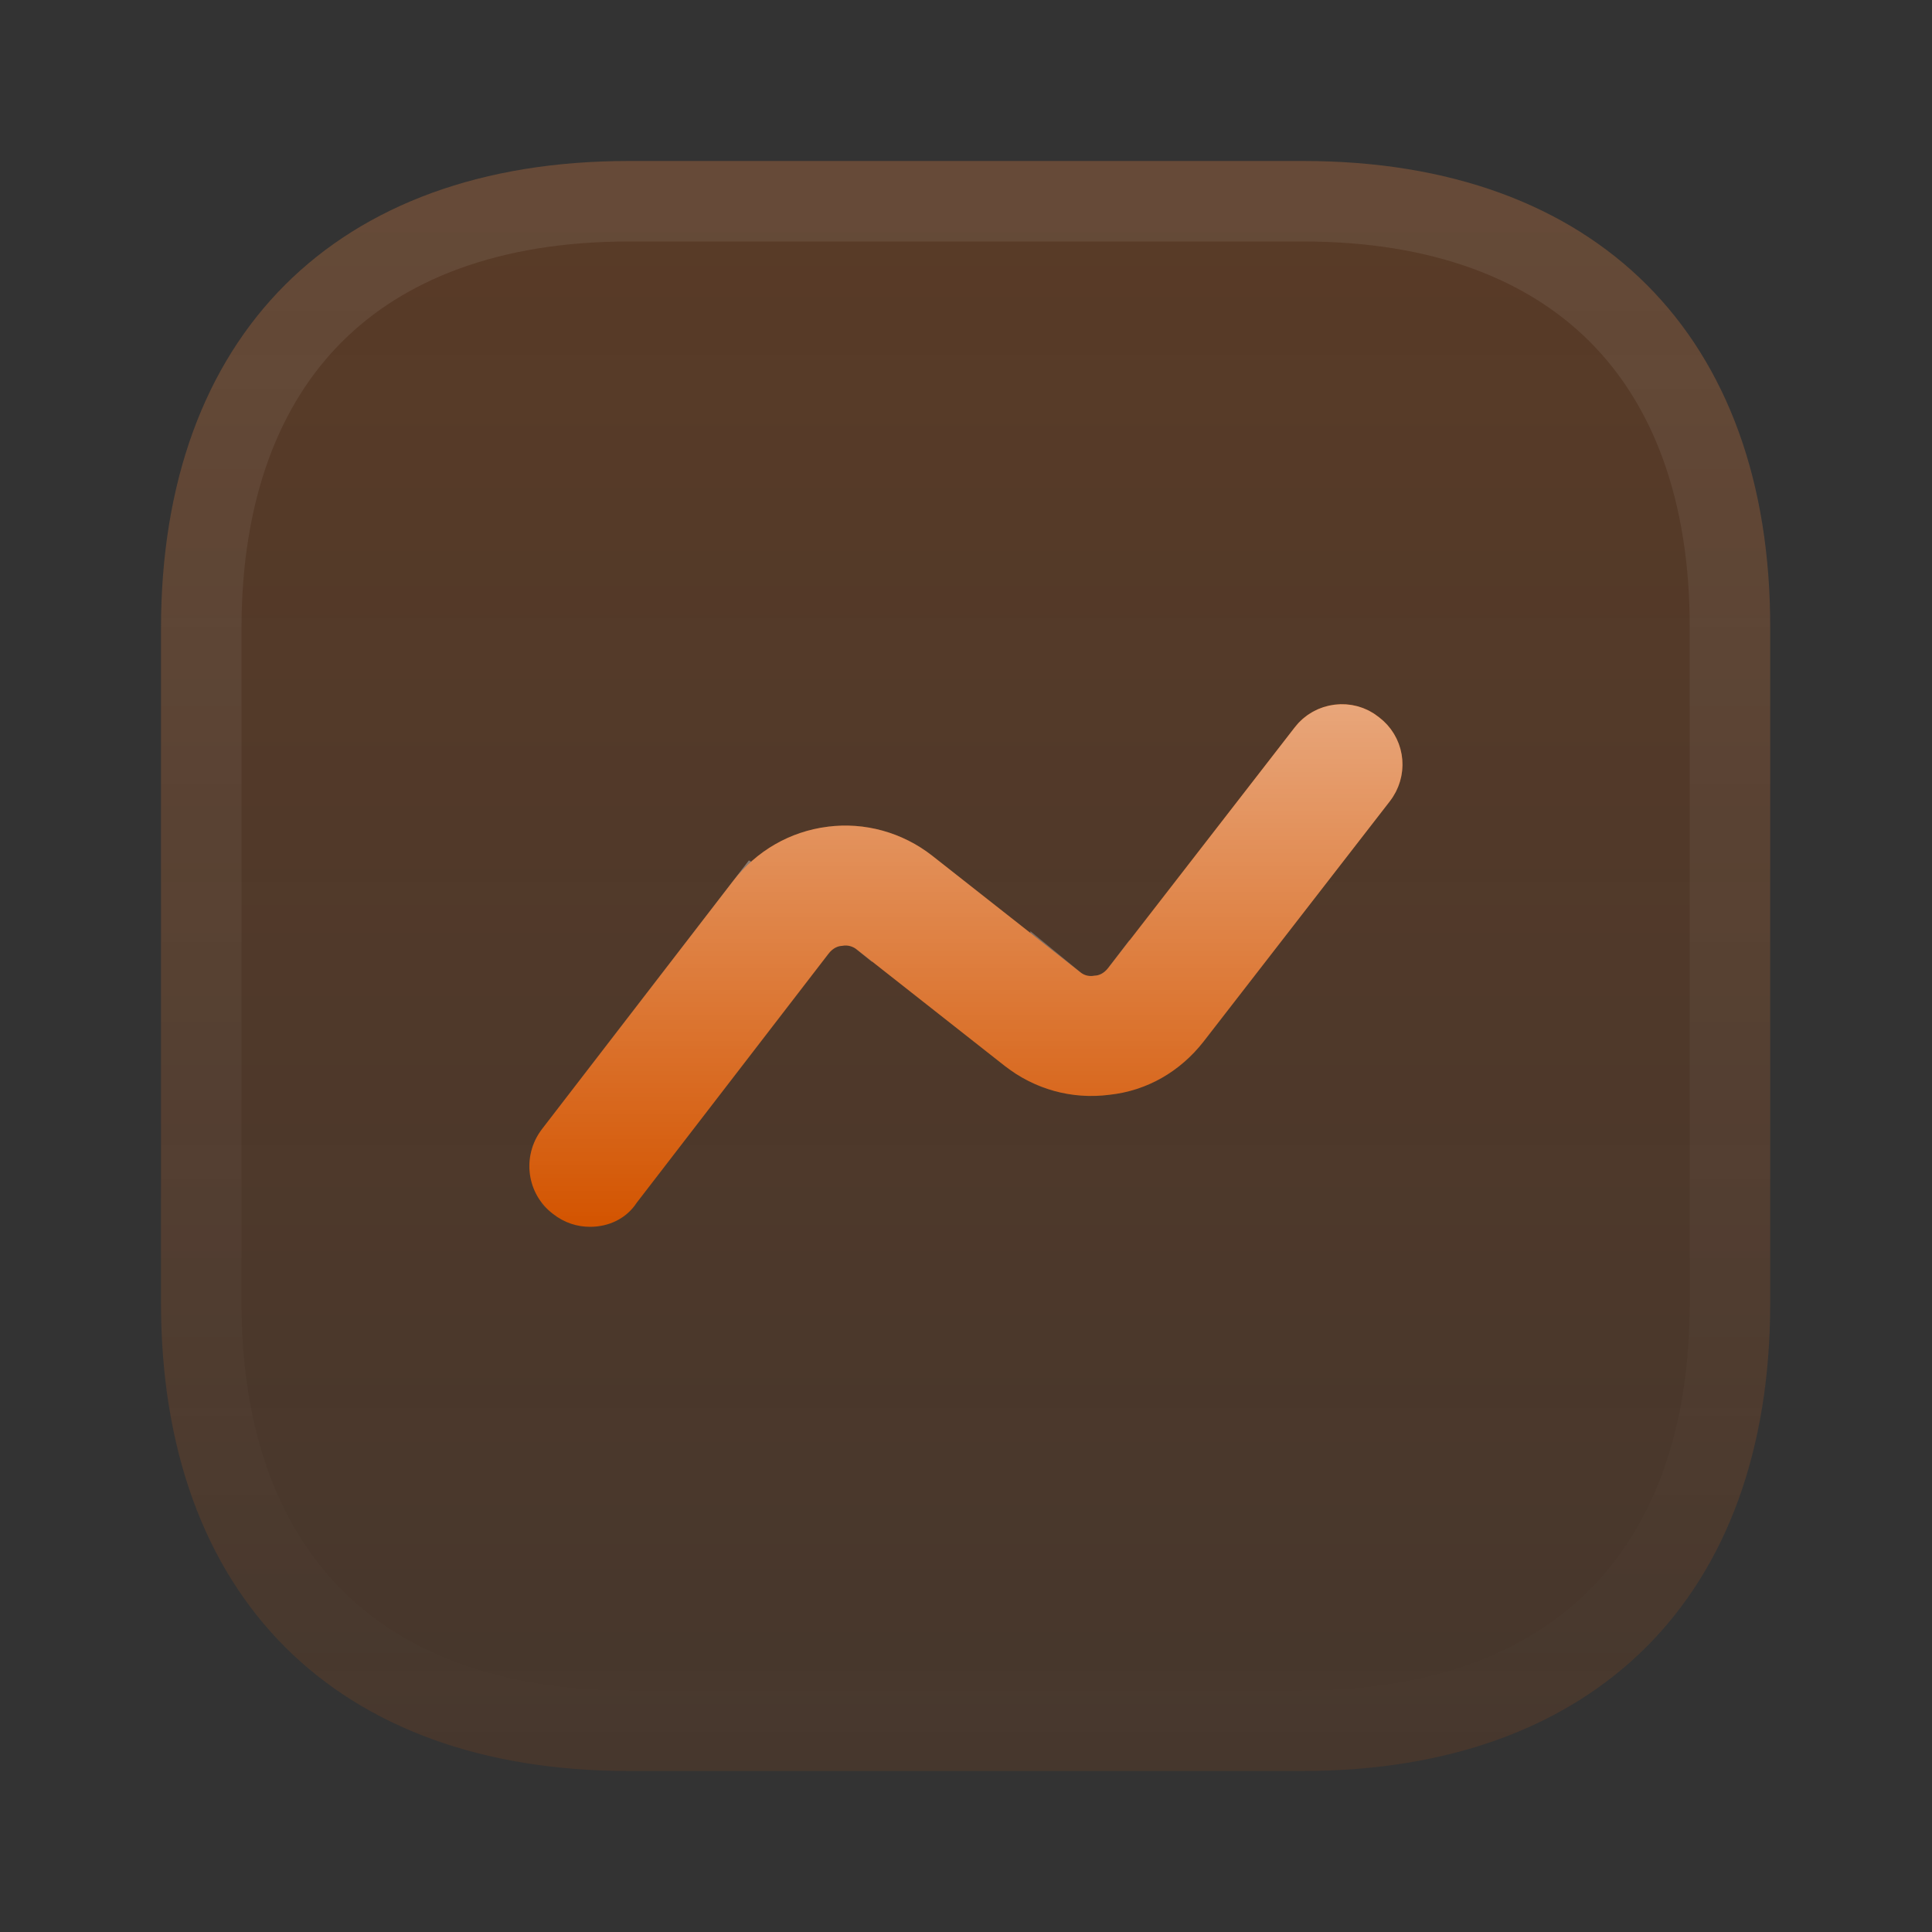 <?xml version="1.0" encoding="UTF-8"?> <svg xmlns="http://www.w3.org/2000/svg" width="48" height="48" viewBox="0 0 48 48" fill="none"><rect x="0" y="0" width="48" height="48" fill="#333333" stroke="none"/><path d="M32.38 4H15.62C8.34 4 4 8.34 4 15.62V32.36C4 39.66 8.34 44 15.62 44H32.36C39.64 44 43.98 39.66 43.98 32.38V15.62C44 8.34 39.66 4 32.38 4Z" fill="url(#paint0_linear_355_20117)" fill-opacity="0.24"></path><path d="M15.62 5H32.38C35.821 5 38.447 6.022 40.21 7.787C41.972 9.552 42.99 12.177 42.98 15.617V32.38C42.98 35.821 41.959 38.448 40.193 40.213C38.428 41.978 35.801 43 32.36 43H15.62C12.179 43 9.552 41.978 7.787 40.211C6.022 38.444 5 35.812 5 32.36V15.62C5 12.179 6.022 9.552 7.787 7.787C9.552 6.022 12.179 5 15.62 5Z" stroke="url(#paint1_linear_355_20117)" stroke-opacity="0.08" stroke-width="2"></path><path d="M14.66 30.48C14.34 30.48 14.02 30.38 13.74 30.16C13.08 29.66 12.96 28.72 13.46 28.06L18.22 21.88C18.8 21.14 19.62 20.66 20.56 20.54C21.48 20.42 22.42 20.68 23.16 21.26L26.82 24.14C26.96 24.26 27.1 24.26 27.2 24.24C27.28 24.24 27.42 24.2 27.54 24.04L32.16 18.08C32.66 17.42 33.62 17.3 34.26 17.82C34.92 18.32 35.04 19.26 34.52 19.92L29.9 25.88C29.32 26.62 28.5 27.1 27.56 27.2C26.62 27.32 25.7 27.06 24.96 26.48L21.3 23.6C21.16 23.48 21 23.48 20.92 23.5C20.84 23.5 20.7 23.54 20.58 23.7L15.82 29.88C15.56 30.28 15.12 30.48 14.66 30.48Z" fill="#D35400"></path><path d="M32.762 18.535C33.007 18.212 33.479 18.158 33.784 18.405L33.795 18.413L33.805 18.421C34.105 18.648 34.18 19.065 33.973 19.39L33.928 19.453L33.924 19.458L29.304 25.418C28.842 26.006 28.204 26.373 27.48 26.45L27.465 26.452C26.82 26.535 26.189 26.39 25.65 26.046L25.426 25.887L21.767 23.007L21.765 23.008C21.443 22.746 21.08 22.71 20.824 22.751C20.534 22.778 20.218 22.93 19.982 23.239L15.223 29.42L15.204 29.443L15.188 29.469C15.087 29.623 14.904 29.726 14.66 29.726C14.502 29.726 14.348 29.679 14.206 29.567V29.566L14.195 29.559C13.875 29.315 13.807 28.85 14.06 28.515L18.812 22.345L18.814 22.346C19.275 21.757 19.919 21.382 20.655 21.288H20.658C21.374 21.195 22.111 21.396 22.693 21.852V21.852L26.354 24.732V24.731C26.685 25.003 27.039 25.025 27.284 24.989C27.577 24.965 27.897 24.814 28.136 24.501L28.137 24.502L32.757 18.542L32.762 18.535Z" stroke="url(#paint2_linear_355_20117)" stroke-opacity="0.48" stroke-width="1.509"></path><defs><linearGradient id="paint0_linear_355_20117" x1="10.832" y1="4" x2="10.832" y2="44" gradientUnits="userSpaceOnUse"><stop stop-color="#D35400"></stop><stop offset="1" stop-color="#D35400" stop-opacity="0.5"></stop></linearGradient><linearGradient id="paint1_linear_355_20117" x1="10.832" y1="4" x2="10.832" y2="44" gradientUnits="userSpaceOnUse"><stop stop-color="white"></stop><stop offset="1" stop-color="white" stop-opacity="0"></stop></linearGradient><linearGradient id="paint2_linear_355_20117" x1="16.859" y1="17.496" x2="16.859" y2="30.48" gradientUnits="userSpaceOnUse"><stop stop-color="white"></stop><stop offset="1" stop-color="white" stop-opacity="0"></stop></linearGradient></defs></svg> 